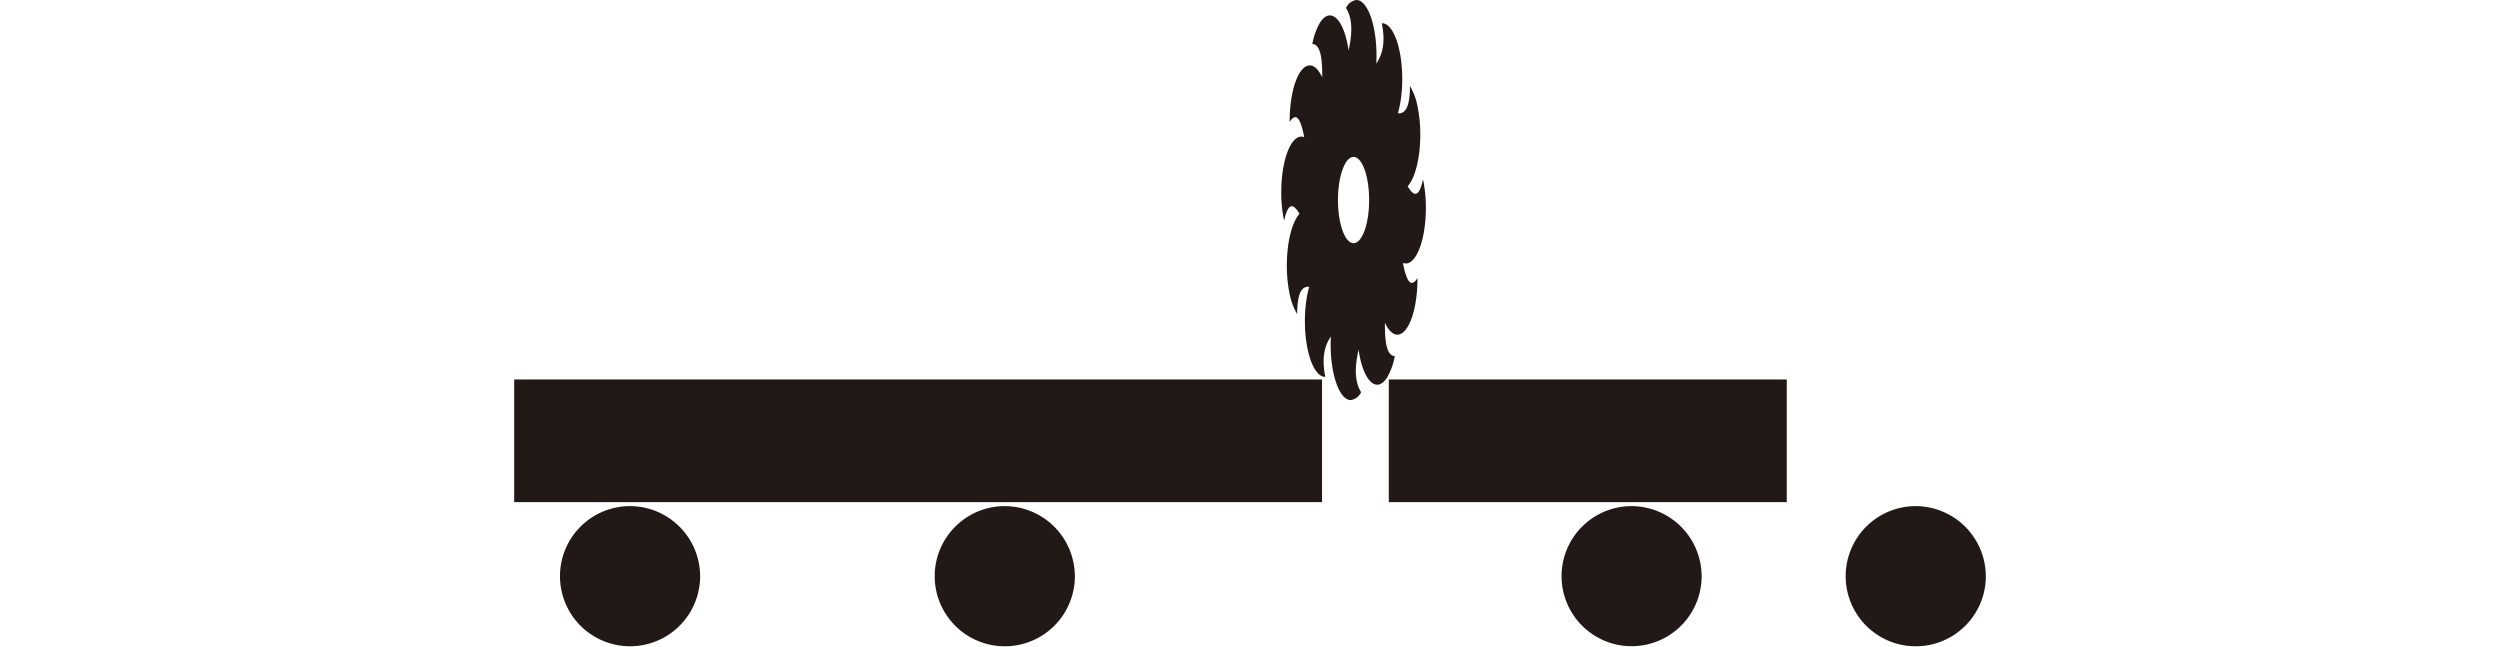 <svg xmlns="http://www.w3.org/2000/svg" width="564" height="146.03" viewBox="0 0 564 146.03"><defs><style>.cls-1 { fill: #221815; fill-rule: evenodd; }</style></defs><path class="cls-1" d="M789.677 2520.9a30.8 30.8 0 0 0-.648-6.45c-.98 4.64-2.276 3.57-3.463 1.57a5.3 5.3 0 0 0 .589-.79c2.168-3.46 2.909-11.13 1.656-17.13a13.921 13.921 0 0 0-1.725-4.69c-.016 5.38-1.332 6.24-2.714 6.16.129-.47.254-.97.363-1.5 1.257-6 .512-13.67-1.659-17.14-.738-1.18-1.542-1.72-2.342-1.67.956 4.68-.024 7.24-1.246 9.09.035-.59.051-1.19.051-1.81 0-6.92-2.026-12.54-4.533-12.54a3.01 3.01 0 0 0-2.339 1.79c1.68 2.73 1.293 6.31.575 9.59-.082-.56-.176-1.1-.285-1.63-1.254-6-4.029-8.05-6.192-4.59a14.667 14.667 0 0 0-1.7 4.77c1.945.05 2.261 3.69 2.23 7.52a8.41 8.41 0 0 0-.547-1.01c-2.163-3.46-4.942-1.41-6.192 4.59a31.455 31.455 0 0 0-.605 6.48c1.691-2.65 2.623.07 3.283 3.43a1.812 1.812 0 0 0-.647-.13c-2.507 0-4.537 5.62-4.537 12.55a30.8 30.8 0 0 0 .648 6.45c.984-4.64 2.28-3.57 3.467-1.58a5.846 5.846 0 0 0-.59.8c-2.166 3.46-2.912 11.13-1.659 17.13a13.944 13.944 0 0 0 1.726 4.69c.015-5.38 1.331-6.25 2.72-6.16-.14.47-.261.97-.37 1.5-1.249 6-.511 13.67 1.663 17.13.734 1.19 1.546 1.72 2.338 1.69-.956-4.68.024-7.26 1.246-9.1-.028.59-.047 1.19-.047 1.81 0 6.92 2.026 12.54 4.533 12.54a3.015 3.015 0 0 0 2.338-1.78c-1.678-2.73-1.292-6.32-.573-9.6.081.55.175 1.1.285 1.63 1.249 6 4.029 8.06 6.191 4.59a14.645 14.645 0 0 0 1.7-4.77c-1.948-.05-2.26-3.69-2.229-7.53a7.849 7.849 0 0 0 .543 1.02c2.166 3.46 4.939 1.41 6.191-4.59a30.911 30.911 0 0 0 .606-6.48c-1.69 2.65-2.616-.07-3.283-3.44a1.63 1.63 0 0 0 .655.13c2.5 0 4.529-5.61 4.529-12.54m-16.311 7.96c-1.945 0-3.521-4.35-3.521-9.73s1.576-9.73 3.521-9.73 3.51 4.35 3.51 9.73-1.57 9.73-3.51 9.73m-7.117 58.42h-182.25v-27.67h182.25v27.67zm104.844 0h-89.779v-27.67h89.778v27.67zm-245.145 16.82a15.808 15.808 0 1 1-15.808-15.92 15.864 15.864 0 0 1 15.808 15.92m84.54 0a15.81 15.81 0 1 1-15.812-15.92 15.867 15.867 0 0 1 15.812 15.92m141.4 0a15.8 15.8 0 1 1-15.8-15.92 15.863 15.863 0 0 1 15.8 15.92m64.116 0a15.81 15.81 0 1 1-15.811-15.92 15.867 15.867 0 0 1 15.806 15.92" transform="translate(-468 -2474)"/></svg>